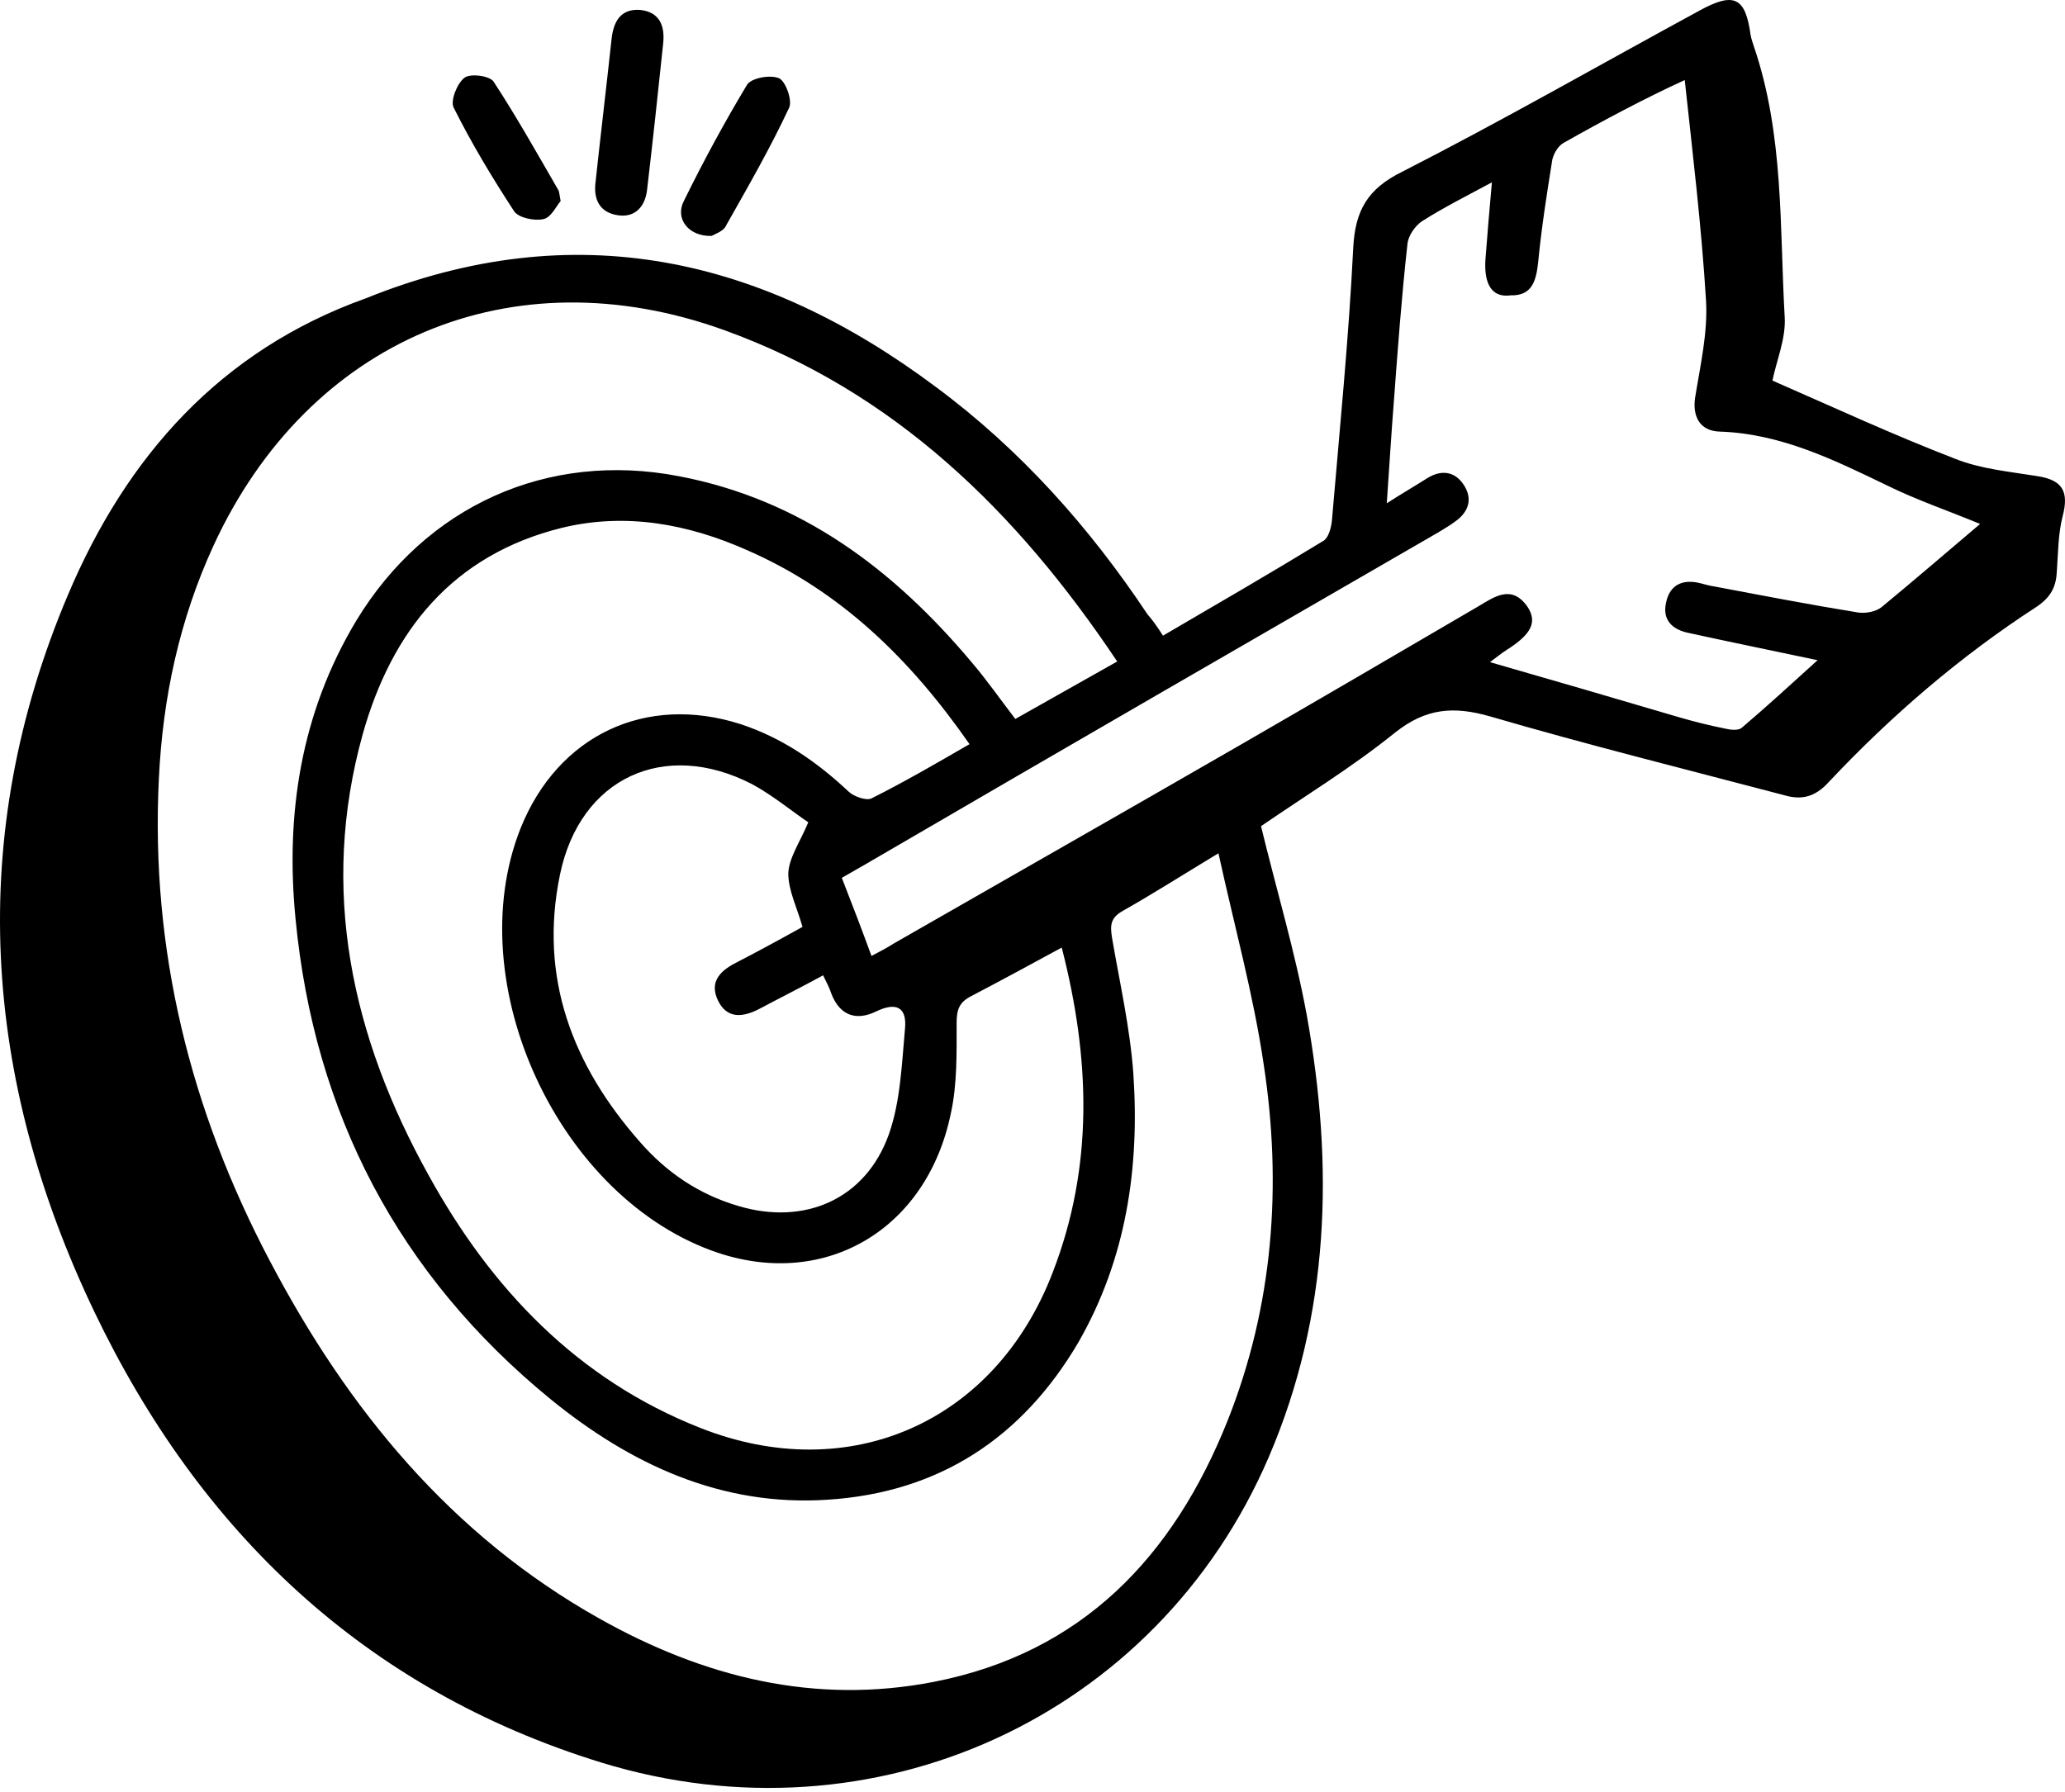 <svg width="227" height="197" viewBox="0 0 227 197" fill="none" xmlns="http://www.w3.org/2000/svg">
<path d="M127.845 69.893C133.8 66.413 139.684 63.005 145.498 59.455C146.065 59.1 146.348 57.964 146.419 57.183C147.27 47.171 148.263 37.23 148.759 27.219C148.972 23.172 150.319 20.757 154.147 18.88C165.207 13.231 175.983 7.053 186.829 1.16C190.587 -0.899 191.863 -0.331 192.43 3.787C192.501 4.213 192.643 4.639 192.785 5.065C196.117 14.793 195.62 24.947 196.188 34.887C196.329 37.23 195.266 39.716 194.841 41.846C201.505 44.757 208.098 47.81 214.904 50.437C217.74 51.574 220.93 51.858 223.978 52.355C226.743 52.781 227.452 54.059 226.743 56.757C226.247 58.674 226.247 60.733 226.105 62.792C226.034 64.496 225.467 65.632 223.908 66.698C215.471 72.165 207.885 78.697 201.008 86.011C199.52 87.644 198.031 87.999 196.117 87.431C185.341 84.591 174.494 81.893 163.789 78.768C159.819 77.632 156.77 77.845 153.367 80.543C148.617 84.378 143.371 87.573 138.621 90.839C140.322 97.869 142.378 104.685 143.654 111.644C146.632 128.188 146.207 144.519 139.472 160.211C127.207 188.755 96.155 203.027 66.095 193.796C40.077 185.773 21.928 168.377 10.372 144.235C-1.893 118.602 -3.807 92.046 7.465 65.419C13.917 50.153 24.267 38.508 40.219 32.8C63.189 23.526 83.819 28.284 102.89 42.556C112.177 49.443 119.763 57.964 126.143 67.55C126.711 68.189 127.207 68.899 127.845 69.893ZM133.942 93.821C129.83 96.307 126.711 98.295 123.449 100.141C122.032 100.922 122.032 101.774 122.244 103.123C123.095 108.093 124.229 113.064 124.584 118.034C125.293 128.401 123.804 138.413 118.558 147.572C112.39 158.081 103.244 164.116 90.98 164.897C79.282 165.678 69.286 160.992 60.495 153.821C43.834 140.188 34.547 122.436 32.491 101.064C31.357 89.561 33.058 78.413 39.155 68.26C46.812 55.621 60.18 49.585 74.603 52.355C88.073 54.911 98.282 62.65 106.86 72.875C108.491 74.792 109.979 76.922 111.61 79.052C115.367 76.922 119.054 74.863 122.811 72.733C111.752 56.189 98.282 43.053 79.636 36.307C56.241 27.858 33.909 37.373 23.488 59.952C19.73 68.118 17.887 76.709 17.462 85.656C16.54 104.472 20.935 122.081 29.655 138.626C38.234 154.957 49.577 168.803 65.883 177.962C77.368 184.424 89.562 187.477 102.677 184.921C118.983 181.726 128.979 171.146 134.934 156.235C139.968 143.596 140.96 130.318 138.905 116.969C137.77 109.3 135.714 101.916 133.942 93.821ZM106.576 81.822C100.054 72.449 92.397 64.993 82.189 60.52C75.666 57.609 68.789 56.331 61.771 58.035C49.719 61.017 43.054 69.396 39.864 80.757C35.114 97.869 38.659 113.987 47.096 129.182C53.972 141.679 63.472 151.69 77.013 157.016C93.39 163.477 109.412 156.377 115.722 139.904C120.259 128.188 119.834 116.33 116.714 104.188C113.311 106.034 110.05 107.809 106.789 109.514C105.513 110.153 105.159 110.934 105.159 112.425C105.159 115.762 105.229 119.241 104.52 122.436C101.897 135.146 90.838 141.679 78.998 137.773C61.487 131.951 50.428 108.164 57.233 91.052C61.345 80.828 70.987 76.283 81.409 79.62C85.946 81.112 89.774 83.739 93.248 87.005C93.815 87.573 95.233 88.07 95.8 87.786C99.487 85.94 102.89 83.952 106.576 81.822ZM217.669 57.609C214.053 56.118 210.721 54.982 207.531 53.42C201.647 50.579 195.762 47.668 189.027 47.455C186.829 47.384 186.05 45.751 186.333 43.763C186.9 40.213 187.751 36.591 187.538 33.041C187.042 24.876 186.05 16.71 185.199 8.8C180.803 10.817 176.266 13.231 171.871 15.716C171.233 16.071 170.665 17.065 170.595 17.846C170.027 21.396 169.46 25.018 169.106 28.639C168.893 30.698 168.539 32.544 166.057 32.473C163.576 32.8 163.151 30.556 163.292 28.497C163.505 25.799 163.718 23.101 164.001 20.047C161.236 21.538 158.684 22.817 156.345 24.308C155.565 24.805 154.785 25.941 154.714 26.864C154.076 32.615 153.651 38.367 153.225 44.118C152.942 47.668 152.729 51.289 152.445 55.337C154.218 54.201 155.565 53.42 156.912 52.568C158.401 51.645 159.889 51.786 160.882 53.278C161.945 54.84 161.449 56.331 159.889 57.396C159.322 57.822 158.684 58.177 158.117 58.532C137.345 70.532 116.573 82.532 95.871 94.603C94.808 95.242 93.744 95.809 92.539 96.52C93.674 99.431 94.737 102.2 95.8 105.111C96.864 104.543 97.573 104.188 98.211 103.762C110.83 96.52 123.449 89.348 135.998 82.106C144.86 76.993 153.722 71.81 162.583 66.626C164.356 65.561 166.199 64.283 167.901 66.698C169.035 68.402 168.326 69.751 165.632 71.455C165.065 71.81 164.568 72.236 163.789 72.804C170.949 74.863 177.755 76.851 184.49 78.839C186.191 79.336 187.893 79.762 189.665 80.117C190.232 80.26 191.083 80.331 191.438 80.046C194.203 77.703 196.897 75.218 199.803 72.591C194.77 71.526 190.232 70.603 185.695 69.609C183.852 69.254 182.718 68.189 183.143 66.272C183.568 64.212 185.057 63.644 186.971 64.141C187.468 64.283 188.035 64.425 188.531 64.496C193.777 65.49 198.953 66.484 204.199 67.337C205.049 67.479 206.184 67.266 206.822 66.769C210.438 63.786 213.982 60.733 217.669 57.609ZM90.483 107.241C88.002 108.59 85.733 109.727 83.465 110.934C81.692 111.857 79.92 112.07 78.927 110.011C78.006 108.093 78.998 106.886 80.7 105.963C83.181 104.685 85.662 103.336 88.215 101.916C87.647 99.857 86.655 97.94 86.655 96.023C86.726 94.318 87.931 92.614 88.853 90.413C87.151 89.277 85.024 87.502 82.685 86.224C73.043 81.254 63.756 85.514 61.558 96.165C59.219 107.454 62.905 117.111 70.349 125.561C73.256 128.898 76.8 131.312 81.125 132.59C88.427 134.791 95.162 131.88 97.715 124.709C98.991 121.087 99.132 116.969 99.487 113.064C99.7 110.721 98.494 110.153 96.297 111.218C94.099 112.283 92.326 111.644 91.405 109.3C91.192 108.661 90.909 108.093 90.483 107.241Z" fill="black"/>
<path d="M72.9 4.781C72.333 10.178 71.766 15.503 71.128 20.899C70.915 22.674 69.852 23.953 67.938 23.669C65.953 23.384 65.243 21.964 65.456 20.118C66.023 14.864 66.661 9.538 67.229 4.284C67.441 2.367 68.221 0.947 70.348 1.089C72.475 1.302 73.113 2.793 72.9 4.781Z" fill="black"/>
<path d="M78.22 25.941C75.668 26.012 74.179 24.023 75.171 22.106C77.298 17.775 79.638 13.444 82.119 9.325C82.615 8.544 84.742 8.189 85.664 8.615C86.373 8.97 87.153 11.101 86.727 11.882C84.671 16.284 82.261 20.473 79.851 24.733C79.567 25.444 78.575 25.727 78.22 25.941Z" fill="black"/>
<path d="M61.63 22.107C61.133 22.675 60.566 23.953 59.715 24.095C58.723 24.308 57.021 23.953 56.525 23.243C54.115 19.55 51.846 15.787 49.861 11.811C49.507 11.101 50.215 9.184 51.066 8.545C51.704 8.048 53.831 8.332 54.257 8.971C56.809 12.876 59.077 16.923 61.417 20.971C61.488 21.183 61.488 21.396 61.63 22.107Z" fill="black"/>
</svg>
